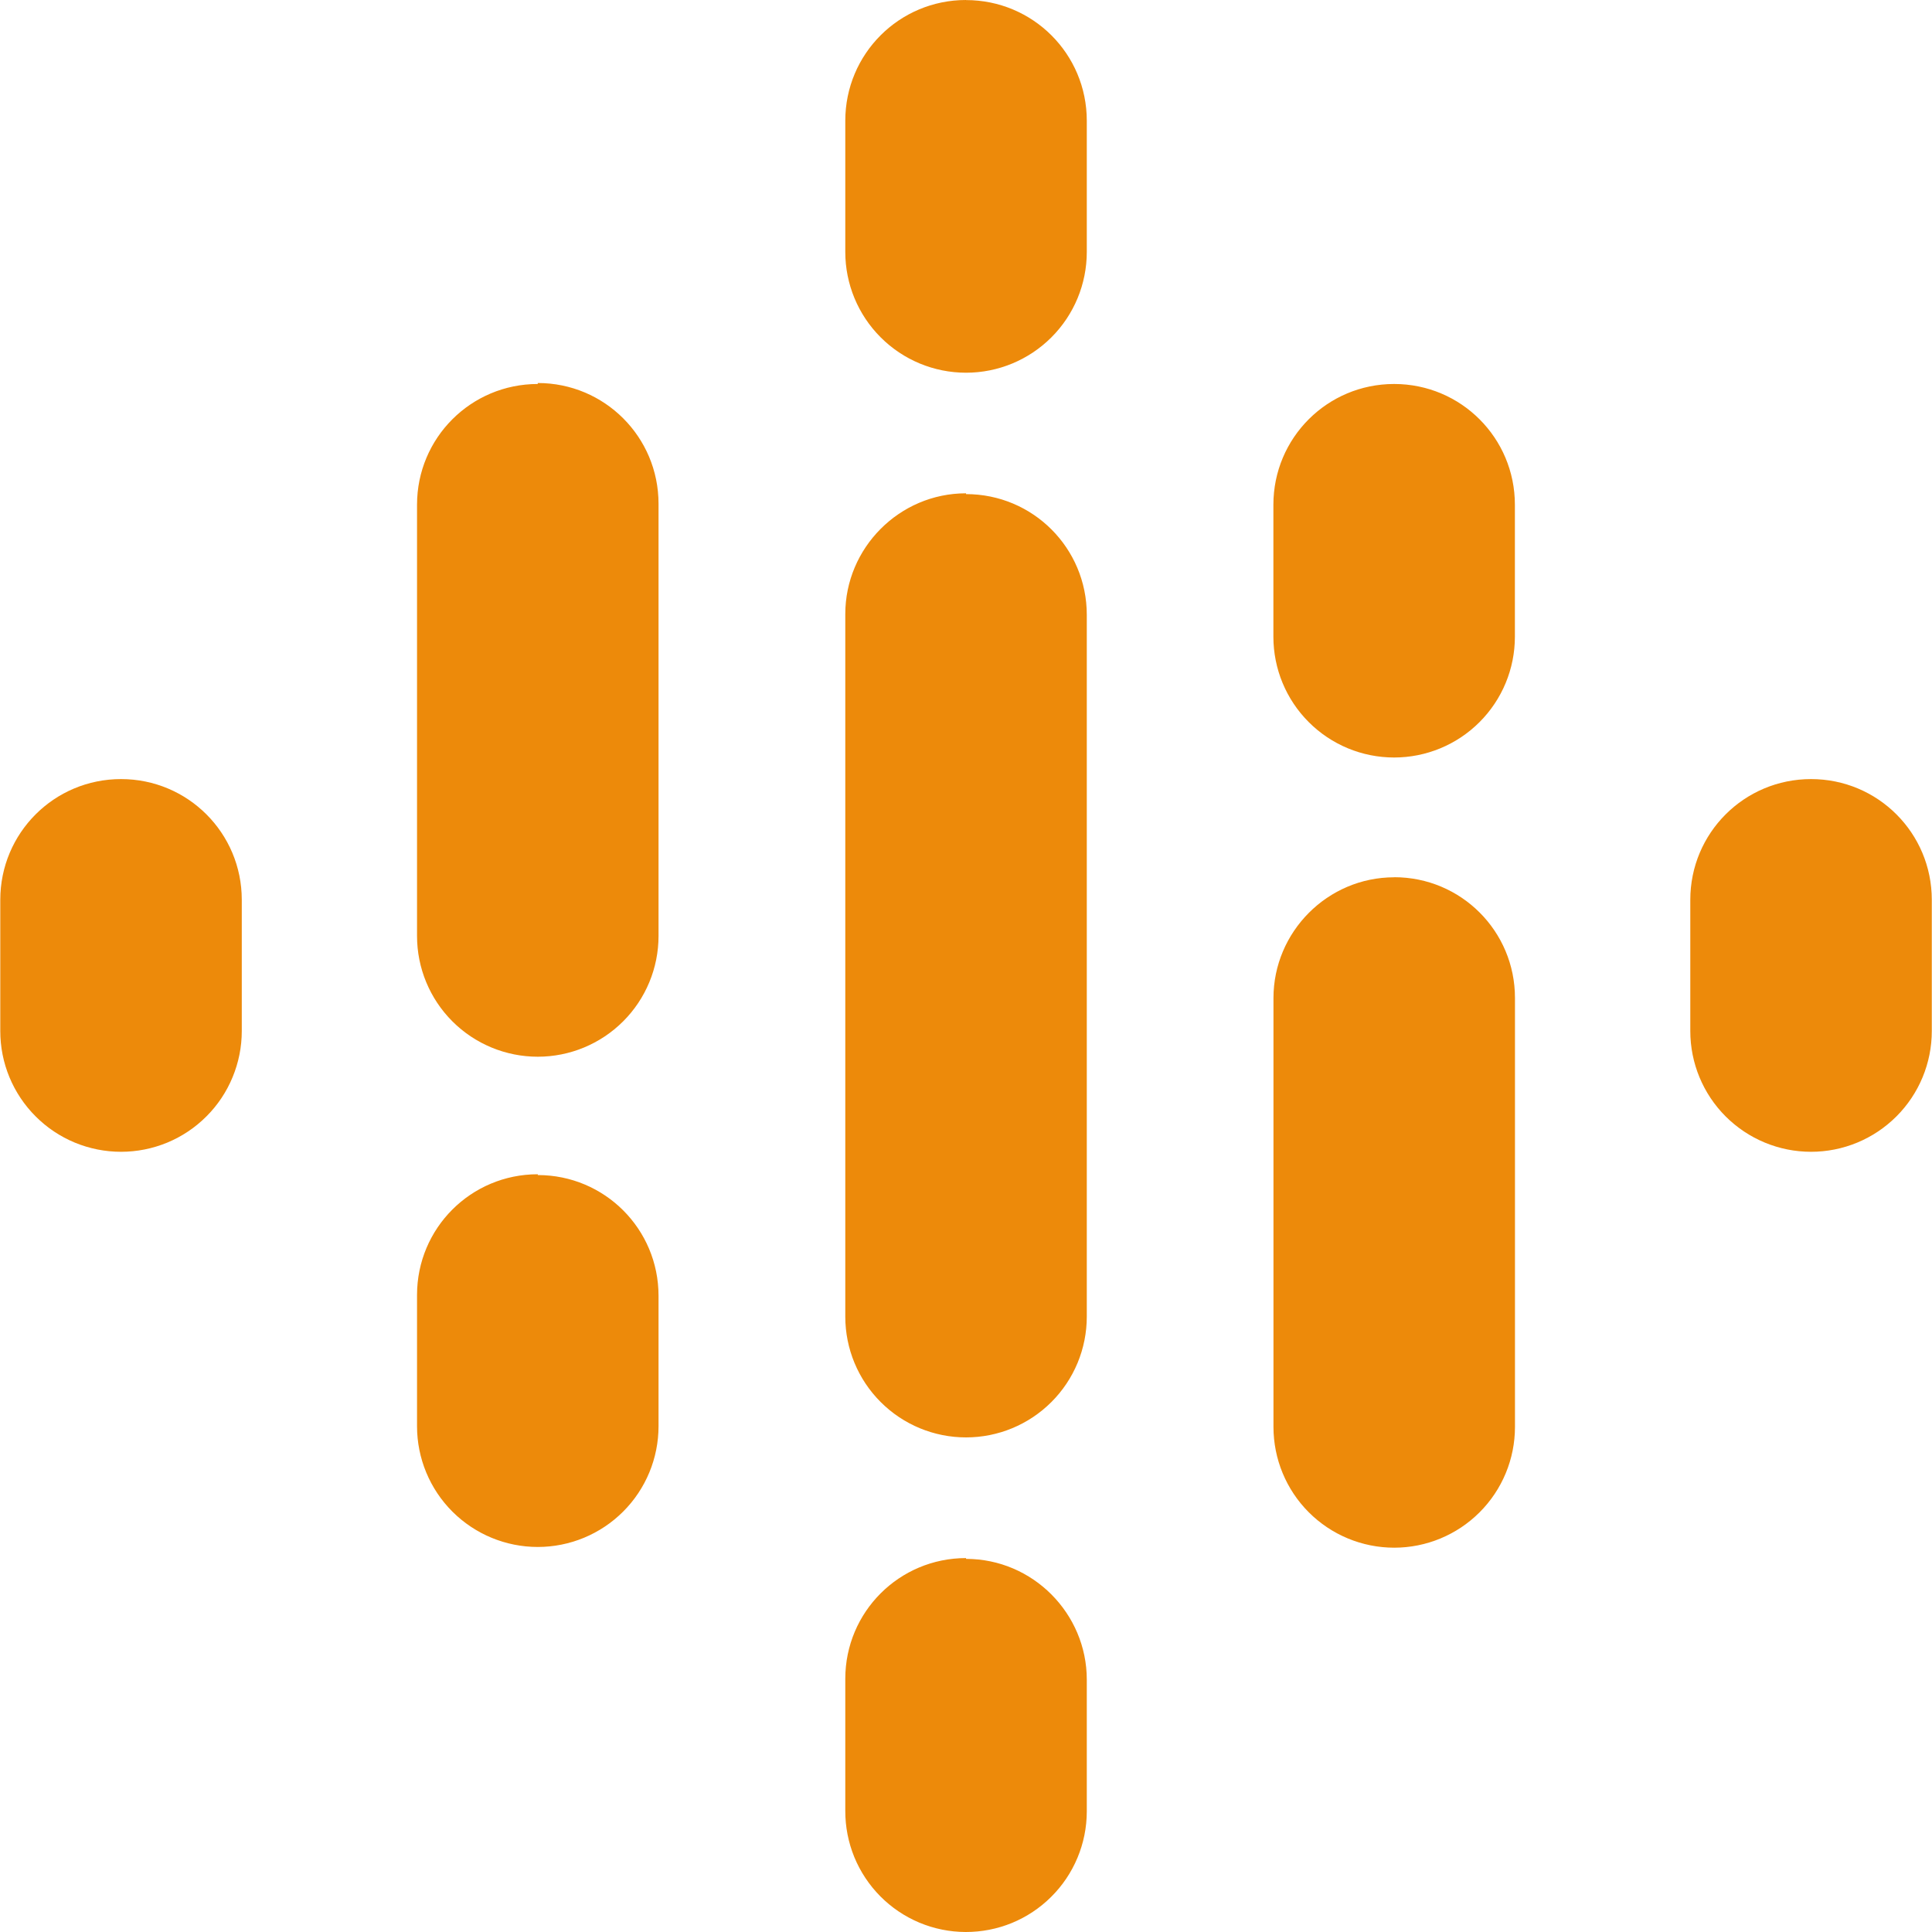 <svg width="48" height="48" viewBox="0 0 48 48" fill="none" xmlns="http://www.w3.org/2000/svg">
<path d="M3.007 19.356C1.347 19.356 0.007 20.696 0.007 22.356V25.616C0.007 26.01 0.084 26.4 0.235 26.764C0.386 27.128 0.607 27.459 0.886 27.737C1.164 28.016 1.495 28.237 1.859 28.388C2.223 28.538 2.613 28.616 3.007 28.616C3.401 28.616 3.791 28.538 4.155 28.388C4.519 28.237 4.85 28.016 5.128 27.737C5.407 27.459 5.628 27.128 5.778 26.764C5.929 26.4 6.007 26.01 6.007 25.616V22.356C6.007 20.696 4.667 19.356 3.007 19.356ZM44.995 19.356C43.335 19.356 41.995 20.696 41.995 22.356V25.616C41.995 26.412 42.311 27.175 42.873 27.737C43.436 28.3 44.199 28.616 44.995 28.616C45.791 28.616 46.553 28.3 47.116 27.737C47.679 27.175 47.995 26.412 47.995 25.616V22.356C47.995 20.696 46.655 19.356 44.995 19.356ZM13.361 29.174C11.701 29.174 10.361 30.514 10.361 32.174V35.434C10.361 36.23 10.677 36.993 11.239 37.555C11.802 38.118 12.565 38.434 13.361 38.434C14.156 38.434 14.919 38.118 15.482 37.555C16.045 36.993 16.361 36.23 16.361 35.434V32.194C16.361 30.534 15.021 29.194 13.361 29.194V29.174ZM13.361 9.54C11.701 9.54 10.361 10.88 10.361 12.54V23.254C10.361 24.05 10.677 24.813 11.239 25.375C11.802 25.938 12.565 26.254 13.361 26.254C14.156 26.254 14.919 25.938 15.482 25.375C16.045 24.813 16.361 24.05 16.361 23.254V12.516C16.361 10.856 15.021 9.516 13.361 9.516V9.54ZM34.637 9.54C32.977 9.54 31.637 10.88 31.637 12.54V15.82C31.637 16.616 31.953 17.379 32.516 17.941C33.078 18.504 33.841 18.82 34.637 18.82C35.432 18.82 36.196 18.504 36.758 17.941C37.321 17.379 37.637 16.616 37.637 15.82V12.54C37.637 10.88 36.297 9.54 34.637 9.54ZM24.001 0C22.341 0 21.001 1.34 21.001 3V6.26C21.001 7.056 21.317 7.819 21.88 8.381C22.442 8.944 23.205 9.26 24.001 9.26C24.797 9.26 25.559 8.944 26.122 8.381C26.685 7.819 27.001 7.056 27.001 6.26V3C27.001 1.34 25.661 0.002 24.001 0.002V0ZM24.001 38.71C22.341 38.71 21.001 40.05 21.001 41.71V44.99C21 45.384 21.076 45.774 21.225 46.139C21.375 46.503 21.595 46.835 21.872 47.114C22.15 47.394 22.48 47.616 22.843 47.768C23.207 47.92 23.597 47.999 23.991 48C24.385 48.001 24.775 47.925 25.14 47.776C25.504 47.626 25.836 47.406 26.115 47.128C26.395 46.851 26.617 46.521 26.769 46.157C26.921 45.794 27 45.404 27.001 45.01V41.73C27.001 40.09 25.661 38.73 24.001 38.73V38.71ZM34.639 21.796C32.979 21.796 31.639 23.156 31.639 24.796V35.452C31.639 36.248 31.955 37.011 32.517 37.573C33.08 38.136 33.843 38.452 34.639 38.452C35.434 38.452 36.197 38.136 36.76 37.573C37.323 37.011 37.639 36.248 37.639 35.452V24.794C37.639 23.134 36.299 21.794 34.639 21.794V21.796ZM24.001 12.256C22.341 12.256 21.001 13.616 21.001 15.256V32.712C21.001 33.508 21.317 34.271 21.88 34.833C22.442 35.396 23.205 35.712 24.001 35.712C24.797 35.712 25.559 35.396 26.122 34.833C26.685 34.271 27.001 33.508 27.001 32.712V15.276C27.001 13.616 25.661 12.276 24.001 12.276V12.256Z" fill="#ED8A0A"/>
</svg>
